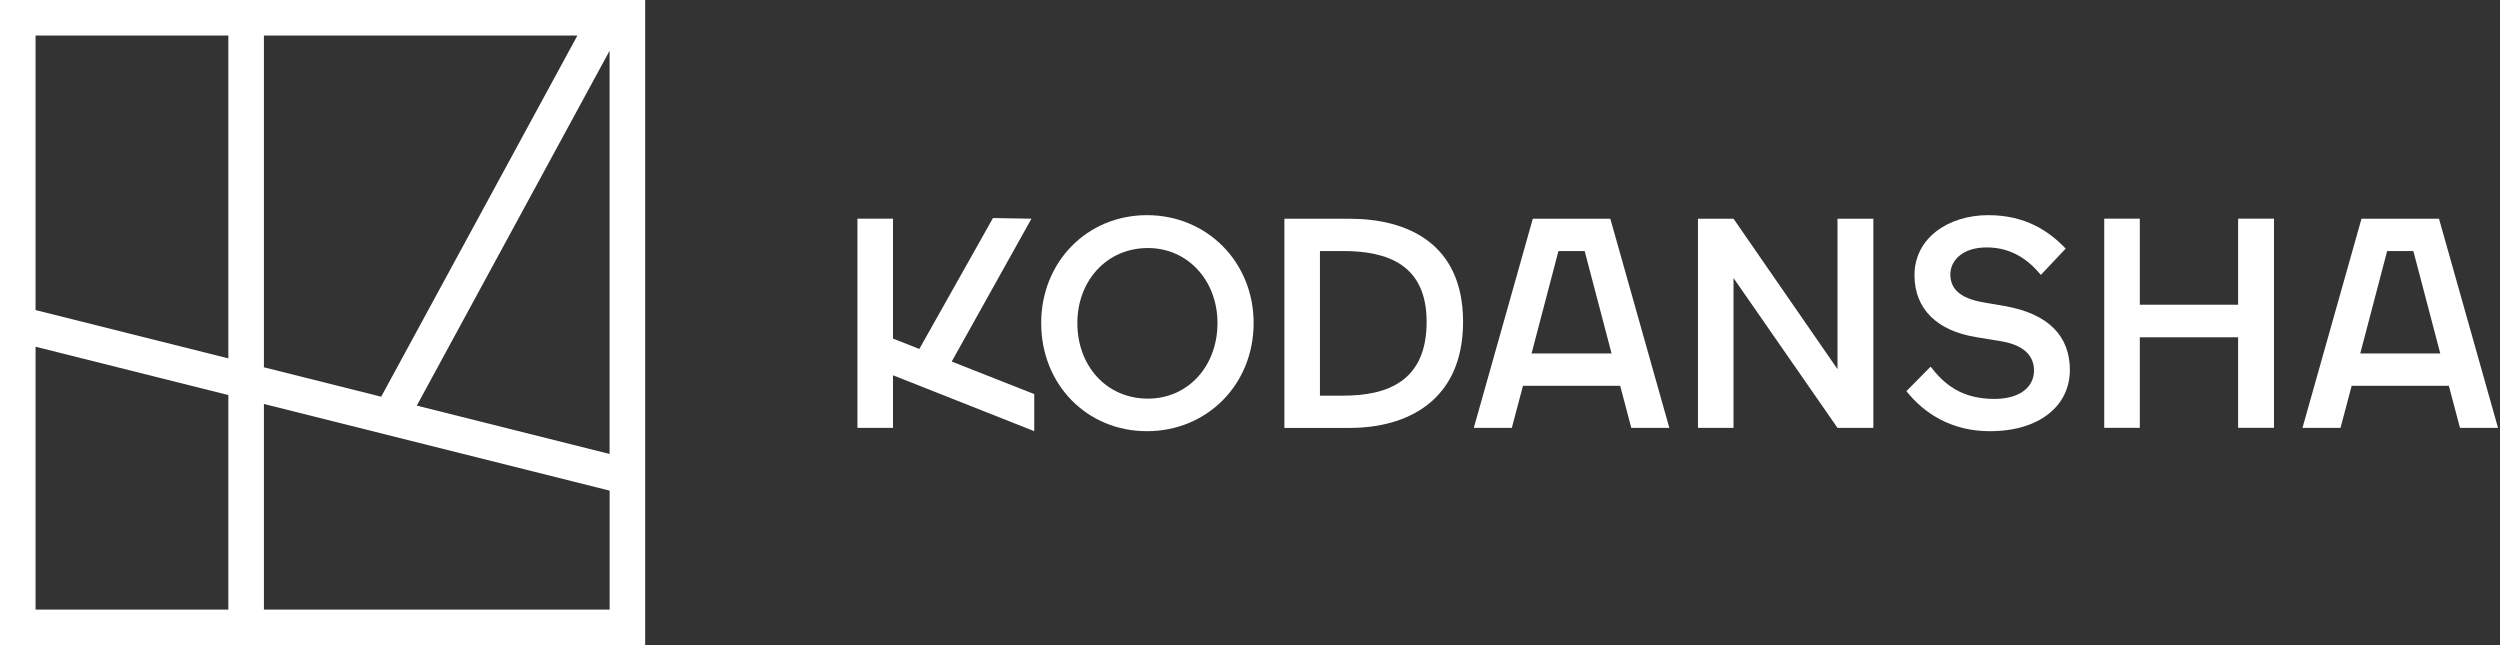 <svg width="217" height="56" viewBox="0 0 217 56" fill="none" xmlns="http://www.w3.org/2000/svg">
<rect x="0" y="0" width="217" height="56" fill="#333333" stroke="none"/>
<path d="M99.557 18.676C104.769 18.676 108.815 22.748 108.815 28.038C108.815 33.381 104.769 37.427 99.557 37.427C94.343 37.427 90.375 33.381 90.375 28.038C90.375 22.748 94.343 18.676 99.557 18.676ZM99.635 34.601C103.136 34.601 105.678 31.773 105.678 28.04C105.678 24.383 103.135 21.529 99.635 21.529C96.056 21.529 93.514 24.382 93.514 28.04C93.514 31.774 96.055 34.601 99.635 34.601Z" fill="white"/>
<path d="M111.484 37.143V18.988H117.164C122.066 18.988 126.994 21.063 126.994 27.936C126.994 34.835 122.067 37.143 117.164 37.143H111.484ZM114.571 21.79V34.343H116.594C120.458 34.343 123.831 33.072 123.831 27.937C123.831 22.983 120.459 21.79 116.568 21.79H114.571Z" fill="white"/>
<path d="M159.495 37.139L150.469 24.133V37.139H147.383V18.984H150.469L159.495 32.043V18.984H162.607V37.139H159.495Z" fill="white"/>
<path d="M171.494 29.257C168.174 28.712 166.177 26.845 166.177 23.888C166.177 20.647 169.133 18.676 172.583 18.676C175.799 18.676 177.848 20.05 179.3 21.58L177.147 23.862C176.136 22.644 174.683 21.476 172.453 21.476C170.223 21.476 169.289 22.721 169.289 23.81C169.289 25.029 170.068 25.885 172.168 26.248L173.984 26.56C177.874 27.234 179.664 29.231 179.664 32.11C179.664 35.171 177.096 37.427 172.713 37.427C169.342 37.427 166.981 35.845 165.477 33.951L167.578 31.824C168.693 33.277 170.197 34.626 173.102 34.626C175.411 34.626 176.552 33.536 176.552 32.161C176.552 30.995 175.826 29.983 173.7 29.62L171.496 29.257H171.494Z" fill="white"/>
<path d="M194.268 37.135V29.276H185.735V37.135H182.648V18.98H185.735V26.45H194.268V18.98H197.381V37.135H194.268Z" fill="white"/>
<path d="M89.529 18.983L86.19 18.926L79.798 30.289L77.511 29.39V18.983H74.426V37.138H77.511V32.574L89.773 37.425V37.359V34.208L82.609 31.383L89.529 18.983Z" fill="white"/>
<path d="M139.775 18.984H133.048L127.926 37.138H131.227L132.194 33.486H140.63L141.597 37.138H144.898L139.775 18.984ZM132.939 30.681L135.273 21.791H137.55L139.884 30.681H132.939Z" fill="white"/>
<path d="M211.705 18.984H204.978L199.855 37.138H203.157L204.124 33.486H212.559L213.526 37.138H216.828L211.705 18.984ZM204.87 30.681L207.204 21.791H209.48L211.815 30.681H204.87Z" fill="white"/>
<path d="M0 0V56H56V0H0ZM22.908 31.882V3.087H50.117L33.087 34.434L22.909 31.882H22.908ZM52.913 4.404V39.404L36.178 35.208L52.913 4.404ZM19.821 3.087V31.108L3.087 26.914V3.087H19.821ZM3.087 30.096L19.821 34.291V52.914H3.087V30.096ZM22.908 52.913V35.064L52.915 42.587V52.913H22.908Z" fill="white"/>
</svg>
